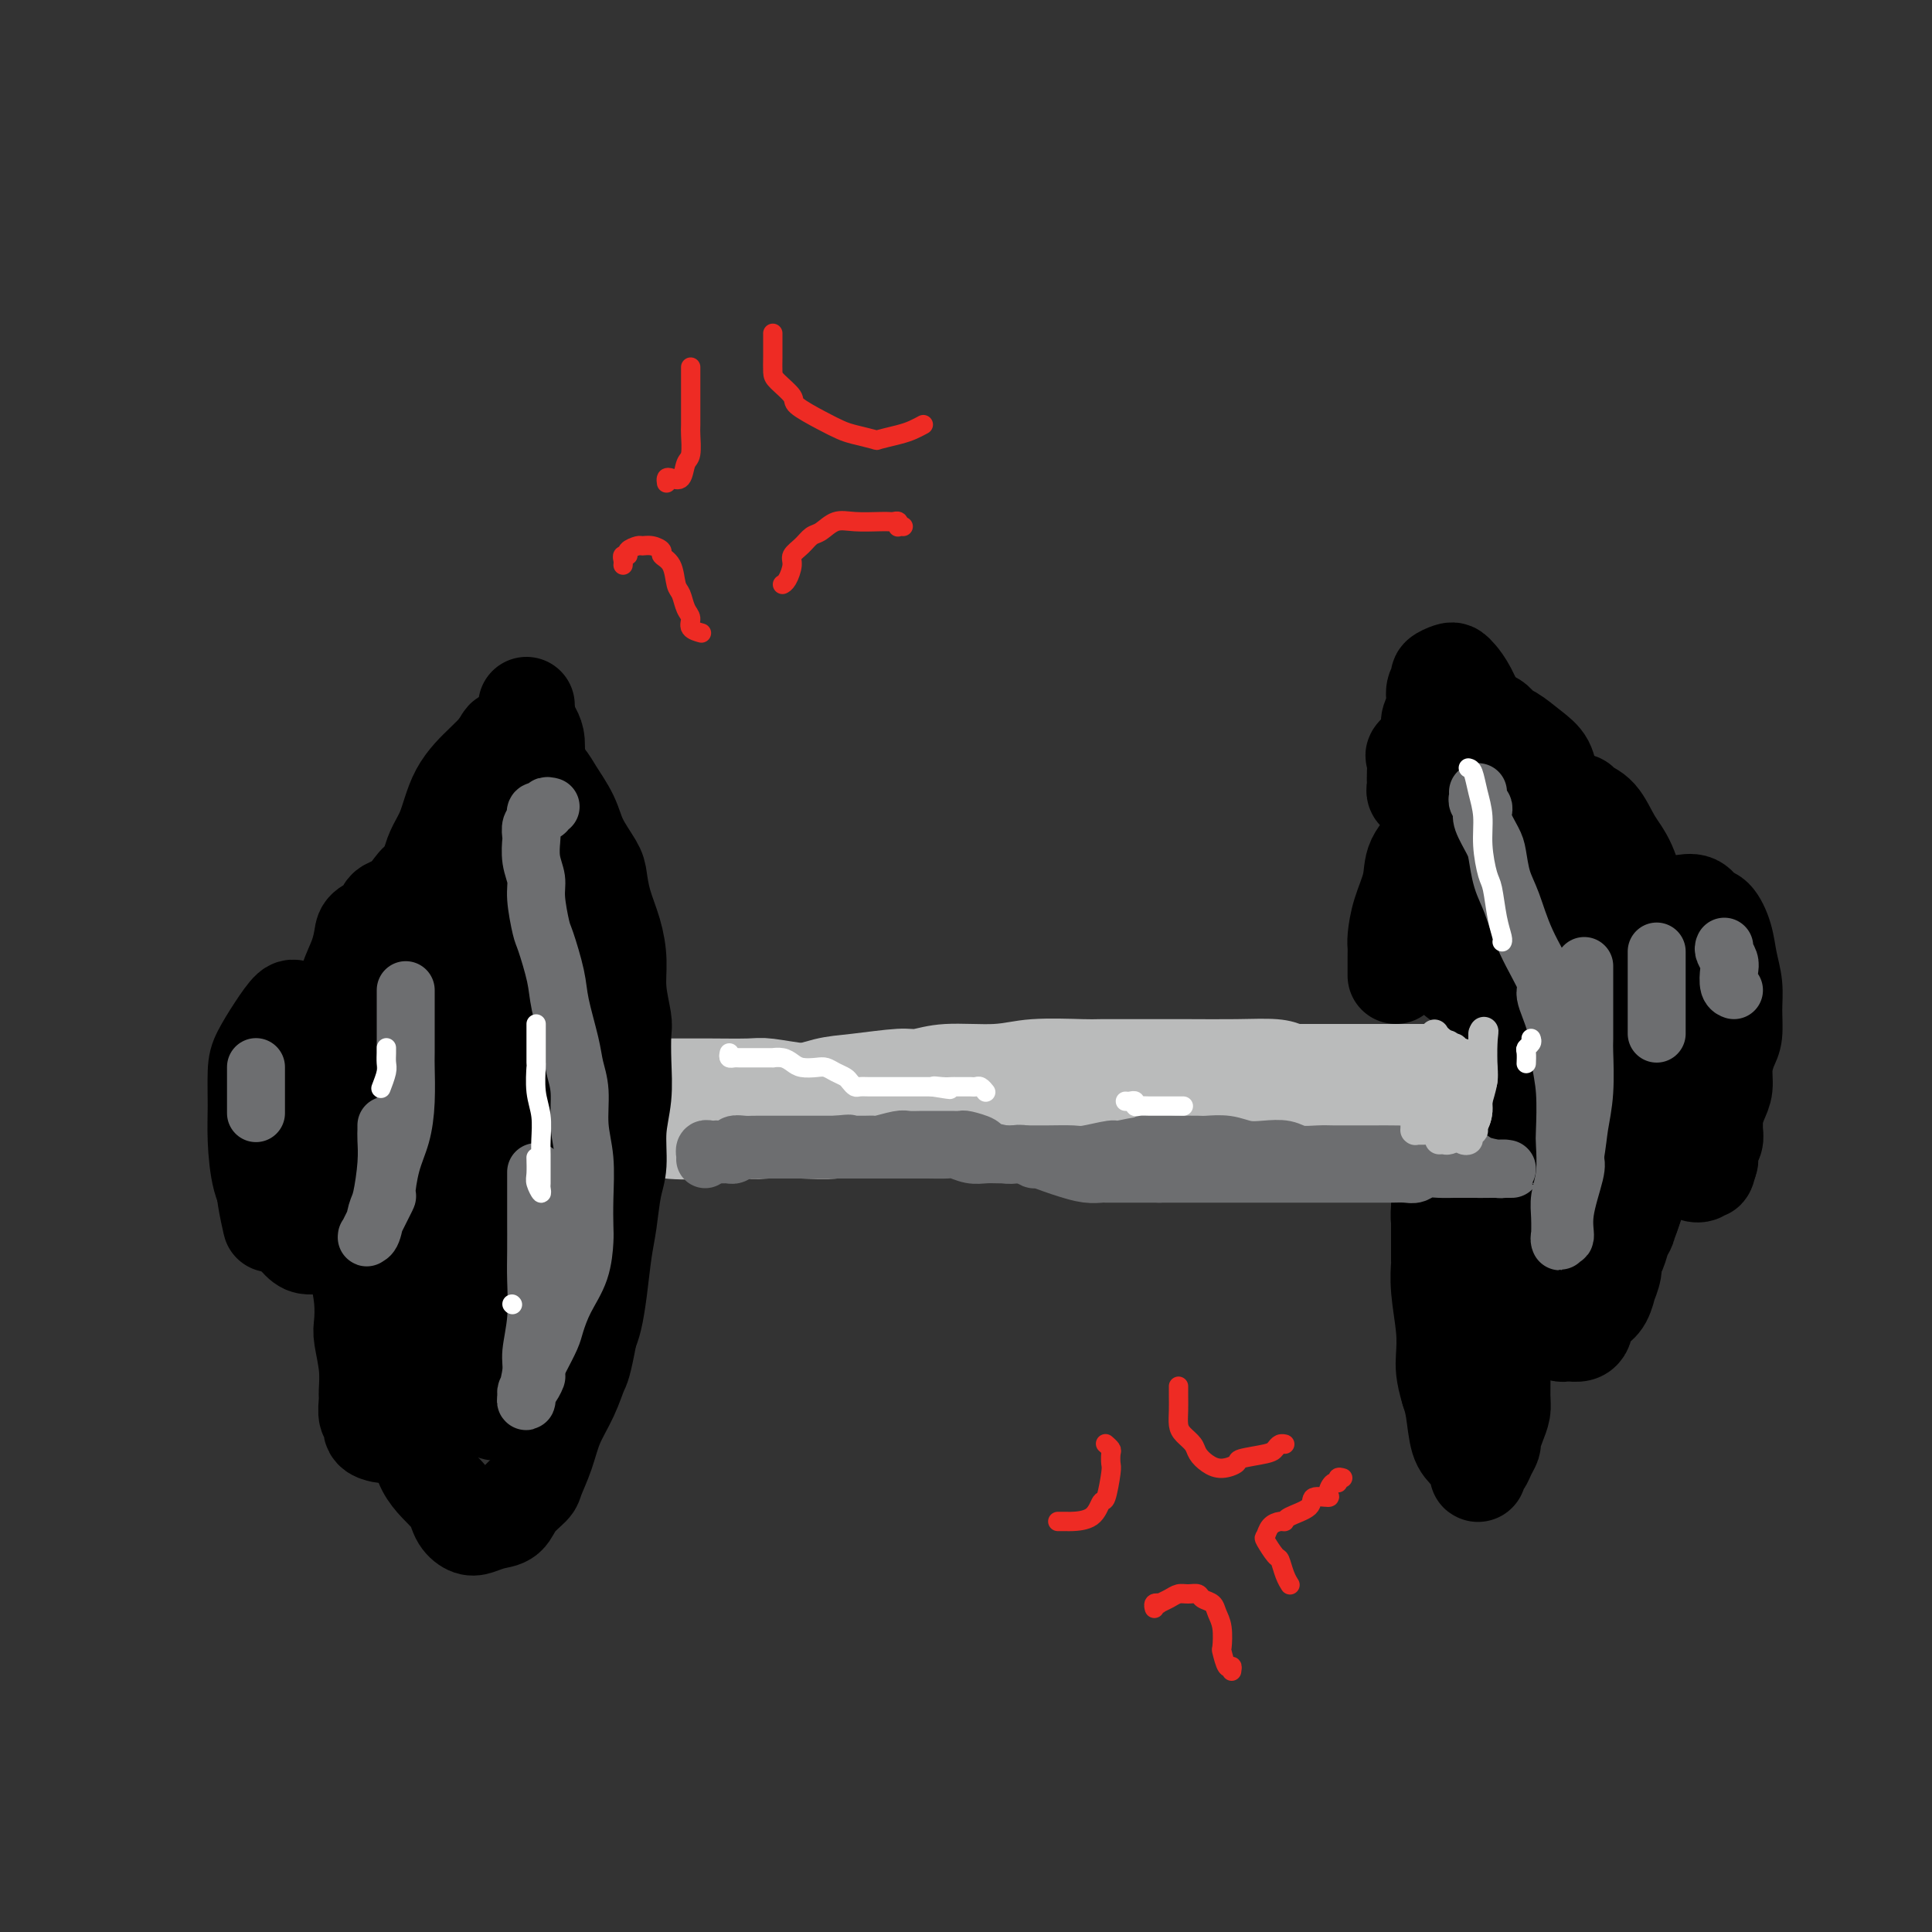 <svg viewBox='0 0 400 400' version='1.1' xmlns='http://www.w3.org/2000/svg' xmlns:xlink='http://www.w3.org/1999/xlink'><rect x="0" y="0" width="400" height="400" fill="#333333" stroke="none"/><g fill='none' stroke='#BABBBB' stroke-width='12' stroke-linecap='round' stroke-linejoin='round'><path d='M93,223c0.351,0.024 0.702,0.049 1,0c0.298,-0.049 0.543,-0.171 1,0c0.457,0.171 1.127,0.634 2,1c0.873,0.366 1.949,0.634 3,1c1.051,0.366 2.076,0.830 3,1c0.924,0.170 1.748,0.045 3,0c1.252,-0.045 2.933,-0.011 5,0c2.067,0.011 4.522,0.000 6,0c1.478,-0.000 1.980,0.011 3,0c1.020,-0.011 2.558,-0.045 5,0c2.442,0.045 5.787,0.169 8,0c2.213,-0.169 3.292,-0.632 5,-1c1.708,-0.368 4.045,-0.641 7,-1c2.955,-0.359 6.529,-0.803 8,-1c1.471,-0.197 0.838,-0.148 2,0c1.162,0.148 4.119,0.395 7,0c2.881,-0.395 5.686,-1.430 8,-2c2.314,-0.570 4.137,-0.673 7,-1c2.863,-0.327 6.766,-0.876 9,-1c2.234,-0.124 2.798,0.177 4,0c1.202,-0.177 3.040,-0.832 6,-1c2.960,-0.168 7.041,0.151 10,0c2.959,-0.151 4.797,-0.773 8,-1c3.203,-0.227 7.771,-0.061 10,0c2.229,0.061 2.119,0.016 4,0c1.881,-0.016 5.753,-0.001 9,0c3.247,0.001 5.870,-0.010 9,0c3.130,0.010 6.766,0.041 10,0c3.234,-0.041 6.067,-0.155 8,0c1.933,0.155 2.967,0.577 4,1'/><path d='M268,218c13.096,0.000 9.834,0.000 10,0c0.166,-0.000 3.758,-0.000 7,0c3.242,0.000 6.134,0.000 9,0c2.866,-0.000 5.704,-0.000 7,0c1.296,0.000 1.048,0.000 2,0c0.952,-0.000 3.105,-0.000 5,0c1.895,0.000 3.532,0.000 5,0c1.468,-0.000 2.768,-0.001 4,0c1.232,0.001 2.398,0.004 3,0c0.602,-0.004 0.641,-0.016 1,0c0.359,0.016 1.038,0.061 1,0c-0.038,-0.061 -0.793,-0.227 -2,0c-1.207,0.227 -2.866,0.847 -4,1c-1.134,0.153 -1.743,-0.163 -3,0c-1.257,0.163 -3.163,0.803 -6,1c-2.837,0.197 -6.606,-0.050 -8,0c-1.394,0.050 -0.413,0.396 -2,1c-1.587,0.604 -5.743,1.467 -9,2c-3.257,0.533 -5.614,0.735 -8,1c-2.386,0.265 -4.800,0.592 -8,1c-3.200,0.408 -7.186,0.898 -9,1c-1.814,0.102 -1.457,-0.183 -3,0c-1.543,0.183 -4.985,0.833 -8,1c-3.015,0.167 -5.604,-0.149 -8,0c-2.396,0.149 -4.601,0.761 -8,1c-3.399,0.239 -7.992,0.103 -10,0c-2.008,-0.103 -1.431,-0.172 -3,0c-1.569,0.172 -5.285,0.586 -9,1'/><path d='M214,229c-17.632,2.427 -8.711,2.994 -8,3c0.711,0.006 -6.789,-0.548 -11,0c-4.211,0.548 -5.135,2.198 -8,3c-2.865,0.802 -7.672,0.754 -10,1c-2.328,0.246 -2.177,0.785 -4,1c-1.823,0.215 -5.622,0.106 -9,0c-3.378,-0.106 -6.337,-0.210 -9,0c-2.663,0.210 -5.032,0.733 -8,1c-2.968,0.267 -6.535,0.278 -9,0c-2.465,-0.278 -3.827,-0.845 -6,-1c-2.173,-0.155 -5.157,0.102 -7,0c-1.843,-0.102 -2.546,-0.563 -4,-1c-1.454,-0.437 -3.661,-0.848 -5,-1c-1.339,-0.152 -1.811,-0.043 -2,0c-0.189,0.043 -0.094,0.022 0,0'/></g>
<g fill='none' stroke='#BABBBB' stroke-width='20' stroke-linecap='round' stroke-linejoin='round'><path d='M98,228c0.335,-0.007 0.669,-0.013 1,0c0.331,0.013 0.657,0.046 1,0c0.343,-0.046 0.701,-0.171 1,0c0.299,0.171 0.539,0.638 1,1c0.461,0.362 1.144,0.619 2,1c0.856,0.381 1.887,0.887 2,1c0.113,0.113 -0.691,-0.166 0,0c0.691,0.166 2.876,0.777 4,1c1.124,0.223 1.185,0.059 2,0c0.815,-0.059 2.382,-0.012 4,0c1.618,0.012 3.288,-0.011 4,0c0.712,0.011 0.468,0.055 1,0c0.532,-0.055 1.842,-0.211 3,0c1.158,0.211 2.166,0.789 4,1c1.834,0.211 4.495,0.056 6,0c1.505,-0.056 1.855,-0.011 3,0c1.145,0.011 3.084,-0.011 4,0c0.916,0.011 0.810,0.056 2,0c1.190,-0.056 3.675,-0.211 6,0c2.325,0.211 4.490,0.790 6,1c1.510,0.210 2.365,0.053 4,0c1.635,-0.053 4.050,-0.000 5,0c0.950,0.000 0.434,-0.052 2,0c1.566,0.052 5.212,0.207 7,0c1.788,-0.207 1.716,-0.777 3,-1c1.284,-0.223 3.923,-0.098 6,0c2.077,0.098 3.594,0.171 5,0c1.406,-0.171 2.703,-0.585 4,-1'/><path d='M191,232c10.127,-0.155 3.943,-0.044 3,0c-0.943,0.044 3.355,0.021 6,0c2.645,-0.021 3.638,-0.040 5,0c1.362,0.040 3.094,0.140 4,0c0.906,-0.140 0.985,-0.521 2,-1c1.015,-0.479 2.964,-1.056 5,-1c2.036,0.056 4.157,0.746 6,1c1.843,0.254 3.406,0.072 5,0c1.594,-0.072 3.217,-0.033 4,0c0.783,0.033 0.724,0.062 2,0c1.276,-0.062 3.886,-0.214 6,0c2.114,0.214 3.731,0.793 5,1c1.269,0.207 2.191,0.041 4,0c1.809,-0.041 4.506,0.041 6,0c1.494,-0.041 1.787,-0.207 3,0c1.213,0.207 3.348,0.788 5,1c1.652,0.212 2.821,0.057 4,0c1.179,-0.057 2.368,-0.015 4,0c1.632,0.015 3.708,0.004 5,0c1.292,-0.004 1.800,-0.001 3,0c1.200,0.001 3.093,-0.001 4,0c0.907,0.001 0.827,0.004 2,0c1.173,-0.004 3.598,-0.015 5,0c1.402,0.015 1.780,0.056 3,0c1.220,-0.056 3.280,-0.210 5,0c1.720,0.210 3.099,0.785 4,1c0.901,0.215 1.324,0.072 2,0c0.676,-0.072 1.604,-0.071 3,0c1.396,0.071 3.261,0.211 4,0c0.739,-0.211 0.354,-0.775 1,-1c0.646,-0.225 2.323,-0.113 4,0'/><path d='M315,233c19.770,0.155 7.196,0.042 3,0c-4.196,-0.042 -0.015,-0.011 2,0c2.015,0.011 1.864,0.004 2,0c0.136,-0.004 0.558,-0.005 1,0c0.442,0.005 0.902,0.017 1,0c0.098,-0.017 -0.168,-0.061 0,0c0.168,0.061 0.768,0.228 0,0c-0.768,-0.228 -2.903,-0.849 -4,-1c-1.097,-0.151 -1.154,0.170 -2,0c-0.846,-0.170 -2.481,-0.830 -4,-1c-1.519,-0.170 -2.921,0.151 -5,0c-2.079,-0.151 -4.835,-0.772 -7,-1c-2.165,-0.228 -3.740,-0.061 -5,0c-1.260,0.061 -2.205,0.016 -4,0c-1.795,-0.016 -4.441,-0.005 -7,0c-2.559,0.005 -5.032,0.002 -7,0c-1.968,-0.002 -3.431,-0.004 -6,0c-2.569,0.004 -6.242,0.014 -8,0c-1.758,-0.014 -1.600,-0.053 -3,0c-1.400,0.053 -4.357,0.196 -7,0c-2.643,-0.196 -4.971,-0.732 -7,-1c-2.029,-0.268 -3.760,-0.268 -6,0c-2.240,0.268 -4.988,0.803 -7,1c-2.012,0.197 -3.289,0.056 -5,0c-1.711,-0.056 -3.855,-0.028 -6,0'/><path d='M224,230c-16.337,-0.419 -8.178,0.032 -7,0c1.178,-0.032 -4.623,-0.549 -8,-1c-3.377,-0.451 -4.329,-0.838 -5,-1c-0.671,-0.162 -1.062,-0.100 -3,0c-1.938,0.100 -5.424,0.237 -8,0c-2.576,-0.237 -4.244,-0.847 -6,-1c-1.756,-0.153 -3.601,0.151 -6,0c-2.399,-0.151 -5.351,-0.759 -7,-1c-1.649,-0.241 -1.995,-0.117 -3,0c-1.005,0.117 -2.670,0.228 -5,0c-2.330,-0.228 -5.325,-0.793 -7,-1c-1.675,-0.207 -2.029,-0.055 -4,0c-1.971,0.055 -5.558,0.015 -8,0c-2.442,-0.015 -3.740,-0.004 -5,0c-1.260,0.004 -2.481,0.001 -4,0c-1.519,-0.001 -3.336,-0.000 -5,0c-1.664,0.000 -3.175,-0.000 -5,0c-1.825,0.000 -3.965,0.001 -6,0c-2.035,-0.001 -3.964,-0.004 -5,0c-1.036,0.004 -1.178,0.015 -2,0c-0.822,-0.015 -2.323,-0.057 -4,0c-1.677,0.057 -3.531,0.211 -5,0c-1.469,-0.211 -2.552,-0.789 -4,-1c-1.448,-0.211 -3.260,-0.057 -4,0c-0.740,0.057 -0.409,0.015 -1,0c-0.591,-0.015 -2.105,-0.004 -3,0c-0.895,0.004 -1.171,0.001 -2,0c-0.829,-0.001 -2.212,-0.000 -3,0c-0.788,0.000 -0.981,0.000 -1,0c-0.019,-0.000 0.138,-0.000 0,0c-0.138,0.000 -0.569,0.000 -1,0'/><path d='M87,224c-21.018,-0.936 -5.062,-0.276 1,0c6.062,0.276 2.229,0.169 1,0c-1.229,-0.169 0.145,-0.399 2,0c1.855,0.399 4.190,1.427 6,2c1.810,0.573 3.096,0.689 5,1c1.904,0.311 4.428,0.815 6,1c1.572,0.185 2.194,0.049 4,0c1.806,-0.049 4.795,-0.013 7,0c2.205,0.013 3.625,0.003 6,0c2.375,-0.003 5.706,0.002 8,0c2.294,-0.002 3.550,-0.011 5,0c1.450,0.011 3.093,0.042 4,0c0.907,-0.042 1.078,-0.155 2,0c0.922,0.155 2.594,0.580 4,1c1.406,0.420 2.544,0.834 3,1c0.456,0.166 0.228,0.083 0,0'/></g>
<g fill='none' stroke='#000000' stroke-width='20' stroke-linecap='round' stroke-linejoin='round'><path d='M109,146c-0.017,0.460 -0.034,0.921 0,1c0.034,0.079 0.121,-0.222 0,0c-0.121,0.222 -0.448,0.967 0,2c0.448,1.033 1.671,2.355 2,4c0.329,1.645 -0.237,3.614 0,5c0.237,1.386 1.275,2.188 2,3c0.725,0.812 1.136,1.633 2,3c0.864,1.367 2.181,3.280 3,5c0.819,1.720 1.140,3.245 2,5c0.860,1.755 2.259,3.738 3,5c0.741,1.262 0.825,1.801 1,3c0.175,1.199 0.443,3.056 1,5c0.557,1.944 1.403,3.974 2,6c0.597,2.026 0.944,4.048 1,6c0.056,1.952 -0.180,3.832 0,6c0.180,2.168 0.776,4.622 1,6c0.224,1.378 0.075,1.681 0,3c-0.075,1.319 -0.076,3.655 0,6c0.076,2.345 0.228,4.699 0,7c-0.228,2.301 -0.834,4.548 -1,7c-0.166,2.452 0.110,5.109 0,7c-0.110,1.891 -0.607,3.017 -1,5c-0.393,1.983 -0.683,4.824 -1,7c-0.317,2.176 -0.662,3.686 -1,6c-0.338,2.314 -0.668,5.431 -1,8c-0.332,2.569 -0.666,4.591 -1,6c-0.334,1.409 -0.667,2.204 -1,3'/><path d='M122,276c-1.302,7.000 -1.557,7.000 -2,8c-0.443,1.000 -1.072,3.002 -2,5c-0.928,1.998 -2.153,3.994 -3,6c-0.847,2.006 -1.314,4.022 -2,6c-0.686,1.978 -1.590,3.916 -2,5c-0.410,1.084 -0.326,1.313 -1,2c-0.674,0.687 -2.106,1.831 -3,3c-0.894,1.169 -1.252,2.361 -2,3c-0.748,0.639 -1.888,0.724 -3,1c-1.112,0.276 -2.196,0.742 -3,1c-0.804,0.258 -1.328,0.310 -2,0c-0.672,-0.310 -1.493,-0.980 -2,-2c-0.507,-1.020 -0.702,-2.390 -2,-4c-1.298,-1.610 -3.700,-3.462 -5,-6c-1.300,-2.538 -1.497,-5.763 -2,-8c-0.503,-2.237 -1.312,-3.485 -2,-6c-0.688,-2.515 -1.256,-6.298 -2,-10c-0.744,-3.702 -1.664,-7.324 -2,-11c-0.336,-3.676 -0.089,-7.408 0,-12c0.089,-4.592 0.020,-10.046 0,-13c-0.020,-2.954 0.011,-3.408 0,-6c-0.011,-2.592 -0.062,-7.320 0,-12c0.062,-4.680 0.238,-9.311 1,-13c0.762,-3.689 2.108,-6.437 3,-10c0.892,-3.563 1.328,-7.942 2,-10c0.672,-2.058 1.580,-1.793 2,-4c0.420,-2.207 0.353,-6.884 1,-10c0.647,-3.116 2.008,-4.670 3,-7c0.992,-2.330 1.613,-5.435 3,-8c1.387,-2.565 3.539,-4.590 5,-6c1.461,-1.410 2.230,-2.205 3,-3'/><path d='M103,155c2.266,-3.820 0.930,-1.369 1,-1c0.070,0.369 1.547,-1.345 2,-2c0.453,-0.655 -0.117,-0.252 0,0c0.117,0.252 0.920,0.352 2,1c1.080,0.648 2.436,1.843 3,3c0.564,1.157 0.337,2.277 1,4c0.663,1.723 2.217,4.051 3,7c0.783,2.949 0.797,6.519 1,10c0.203,3.481 0.597,6.874 1,10c0.403,3.126 0.815,5.987 1,10c0.185,4.013 0.143,9.179 0,12c-0.143,2.821 -0.388,3.295 -1,6c-0.612,2.705 -1.592,7.639 -2,12c-0.408,4.361 -0.245,8.150 -1,12c-0.755,3.850 -2.429,7.761 -3,10c-0.571,2.239 -0.039,2.807 0,5c0.039,2.193 -0.414,6.011 -1,9c-0.586,2.989 -1.304,5.150 -2,7c-0.696,1.850 -1.370,3.389 -2,5c-0.630,1.611 -1.214,3.294 -2,5c-0.786,1.706 -1.772,3.436 -2,4c-0.228,0.564 0.303,-0.038 0,0c-0.303,0.038 -1.439,0.715 -2,1c-0.561,0.285 -0.548,0.177 -1,0c-0.452,-0.177 -1.369,-0.423 -2,-3c-0.631,-2.577 -0.976,-7.486 -1,-10c-0.024,-2.514 0.273,-2.632 0,-6c-0.273,-3.368 -1.114,-9.985 -1,-16c0.114,-6.015 1.185,-11.427 2,-18c0.815,-6.573 1.376,-14.307 2,-19c0.624,-4.693 1.312,-6.347 2,-8'/><path d='M101,205c1.208,-9.880 1.226,-12.081 2,-16c0.774,-3.919 2.302,-9.557 3,-14c0.698,-4.443 0.564,-7.691 1,-10c0.436,-2.309 1.440,-3.678 2,-5c0.560,-1.322 0.675,-2.596 1,-3c0.325,-0.404 0.858,0.063 1,1c0.142,0.937 -0.108,2.345 0,3c0.108,0.655 0.576,0.557 1,4c0.424,3.443 0.806,10.428 1,16c0.194,5.572 0.200,9.732 0,15c-0.200,5.268 -0.608,11.643 -1,15c-0.392,3.357 -0.770,3.695 -1,7c-0.230,3.305 -0.312,9.578 -1,15c-0.688,5.422 -1.984,9.994 -3,14c-1.016,4.006 -1.754,7.444 -3,11c-1.246,3.556 -2.999,7.228 -4,9c-1.001,1.772 -1.249,1.643 -2,3c-0.751,1.357 -2.004,4.198 -3,6c-0.996,1.802 -1.734,2.563 -2,3c-0.266,0.437 -0.060,0.549 0,1c0.060,0.451 -0.025,1.240 0,1c0.025,-0.240 0.159,-1.511 0,-2c-0.159,-0.489 -0.612,-0.197 0,-2c0.612,-1.803 2.287,-5.702 4,-10c1.713,-4.298 3.464,-8.995 5,-13c1.536,-4.005 2.859,-7.319 4,-12c1.141,-4.681 2.101,-10.729 3,-14c0.899,-3.271 1.736,-3.763 2,-7c0.264,-3.237 -0.044,-9.218 0,-14c0.044,-4.782 0.441,-8.366 0,-12c-0.441,-3.634 -1.721,-7.317 -3,-11'/><path d='M108,184c-0.895,-7.448 -1.631,-7.568 -2,-8c-0.369,-0.432 -0.369,-1.177 -1,-2c-0.631,-0.823 -1.892,-1.724 -3,-2c-1.108,-0.276 -2.062,0.072 -3,1c-0.938,0.928 -1.859,2.437 -3,6c-1.141,3.563 -2.502,9.182 -3,12c-0.498,2.818 -0.134,2.836 0,6c0.134,3.164 0.038,9.476 0,12c-0.038,2.524 -0.019,1.262 0,0'/><path d='M309,166c-0.340,-0.000 -0.681,-0.001 -1,0c-0.319,0.001 -0.617,0.003 -1,0c-0.383,-0.003 -0.849,-0.010 -1,0c-0.151,0.010 0.015,0.037 0,0c-0.015,-0.037 -0.211,-0.139 -1,0c-0.789,0.139 -2.170,0.518 -3,1c-0.830,0.482 -1.111,1.068 -2,2c-0.889,0.932 -2.388,2.211 -3,3c-0.612,0.789 -0.336,1.086 -1,2c-0.664,0.914 -2.269,2.443 -3,4c-0.731,1.557 -0.588,3.141 -1,5c-0.412,1.859 -1.378,3.993 -2,6c-0.622,2.007 -0.899,3.885 -1,5c-0.101,1.115 -0.027,1.465 0,2c0.027,0.535 0.007,1.254 0,2c-0.007,0.746 -0.002,1.520 0,2c0.002,0.480 0.001,0.668 0,1c-0.001,0.332 -0.000,0.809 0,1c0.000,0.191 0.000,0.095 0,0'/><path d='M300,164c0.022,-0.331 0.045,-0.662 0,-1c-0.045,-0.338 -0.156,-0.683 0,-1c0.156,-0.317 0.581,-0.607 1,-1c0.419,-0.393 0.833,-0.890 1,-1c0.167,-0.110 0.086,0.167 0,0c-0.086,-0.167 -0.178,-0.779 0,-1c0.178,-0.221 0.626,-0.051 1,0c0.374,0.051 0.673,-0.016 1,0c0.327,0.016 0.683,0.117 1,0c0.317,-0.117 0.595,-0.450 1,0c0.405,0.450 0.935,1.683 1,2c0.065,0.317 -0.337,-0.281 0,0c0.337,0.281 1.414,1.441 2,3c0.586,1.559 0.682,3.518 1,5c0.318,1.482 0.859,2.488 1,4c0.141,1.512 -0.116,3.529 0,5c0.116,1.471 0.606,2.394 1,4c0.394,1.606 0.693,3.894 1,6c0.307,2.106 0.621,4.028 1,6c0.379,1.972 0.823,3.992 1,5c0.177,1.008 0.089,1.004 0,1'/><path d='M315,200c0.928,6.695 0.248,5.433 0,6c-0.248,0.567 -0.066,2.964 0,5c0.066,2.036 0.014,3.712 0,5c-0.014,1.288 0.010,2.188 0,4c-0.010,1.812 -0.055,4.538 0,6c0.055,1.462 0.208,1.662 0,3c-0.208,1.338 -0.777,3.816 -1,6c-0.223,2.184 -0.098,4.076 0,6c0.098,1.924 0.170,3.879 0,6c-0.170,2.121 -0.580,4.406 -1,6c-0.420,1.594 -0.848,2.497 -1,4c-0.152,1.503 -0.027,3.607 0,6c0.027,2.393 -0.046,5.074 0,7c0.046,1.926 0.209,3.096 0,5c-0.209,1.904 -0.791,4.543 -1,6c-0.209,1.457 -0.046,1.732 0,3c0.046,1.268 -0.025,3.529 0,5c0.025,1.471 0.147,2.151 0,3c-0.147,0.849 -0.564,1.866 -1,3c-0.436,1.134 -0.891,2.383 -1,3c-0.109,0.617 0.129,0.600 0,1c-0.129,0.400 -0.623,1.218 -1,2c-0.377,0.782 -0.635,1.529 -1,2c-0.365,0.471 -0.836,0.667 -1,1c-0.164,0.333 -0.023,0.805 0,1c0.023,0.195 -0.074,0.114 0,0c0.074,-0.114 0.318,-0.260 0,-1c-0.318,-0.740 -1.199,-2.075 -2,-3c-0.801,-0.925 -1.523,-1.441 -2,-3c-0.477,-1.559 -0.708,-4.160 -1,-6c-0.292,-1.840 -0.646,-2.920 -1,-4'/><path d='M300,288c-1.171,-3.805 -1.098,-5.316 -1,-7c0.098,-1.684 0.223,-3.539 0,-6c-0.223,-2.461 -0.792,-5.526 -1,-8c-0.208,-2.474 -0.056,-4.357 0,-5c0.056,-0.643 0.015,-0.048 0,-1c-0.015,-0.952 -0.004,-3.453 0,-5c0.004,-1.547 0.001,-2.140 0,-3c-0.001,-0.860 -0.001,-1.988 0,-3c0.001,-1.012 0.003,-1.909 0,-2c-0.003,-0.091 -0.012,0.624 0,1c0.012,0.376 0.044,0.413 0,1c-0.044,0.587 -0.166,1.724 0,3c0.166,1.276 0.618,2.692 1,5c0.382,2.308 0.694,5.507 1,7c0.306,1.493 0.607,1.281 1,2c0.393,0.719 0.880,2.371 1,4c0.120,1.629 -0.127,3.235 0,5c0.127,1.765 0.626,3.687 1,5c0.374,1.313 0.622,2.015 1,3c0.378,0.985 0.886,2.251 1,3c0.114,0.749 -0.166,0.981 0,1c0.166,0.019 0.779,-0.175 1,0c0.221,0.175 0.051,0.718 0,1c-0.051,0.282 0.017,0.302 0,0c-0.017,-0.302 -0.120,-0.928 0,-1c0.120,-0.072 0.463,0.408 1,0c0.537,-0.408 1.269,-1.704 2,-3'/><path d='M309,285c0.786,-0.929 0.750,-2.250 1,-3c0.250,-0.750 0.786,-0.929 1,-1c0.214,-0.071 0.107,-0.036 0,0'/><path d='M305,177c-0.030,0.339 -0.061,0.679 0,1c0.061,0.321 0.212,0.625 0,2c-0.212,1.375 -0.789,3.821 -1,5c-0.211,1.179 -0.057,1.091 0,2c0.057,0.909 0.015,2.815 0,4c-0.015,1.185 -0.005,1.650 0,2c0.005,0.350 0.005,0.584 0,1c-0.005,0.416 -0.015,1.015 0,1c0.015,-0.015 0.056,-0.643 0,-1c-0.056,-0.357 -0.207,-0.444 0,-1c0.207,-0.556 0.774,-1.581 1,-2c0.226,-0.419 0.113,-0.231 0,-1c-0.113,-0.769 -0.226,-2.496 0,-4c0.226,-1.504 0.793,-2.784 1,-4c0.207,-1.216 0.056,-2.367 0,-3c-0.056,-0.633 -0.015,-0.748 0,-1c0.015,-0.252 0.004,-0.641 0,-1c-0.004,-0.359 -0.000,-0.689 0,-1c0.000,-0.311 -0.003,-0.604 0,-1c0.003,-0.396 0.011,-0.894 0,-1c-0.011,-0.106 -0.041,0.179 0,0c0.041,-0.179 0.152,-0.821 0,-1c-0.152,-0.179 -0.566,0.107 -1,0c-0.434,-0.107 -0.886,-0.606 -1,-1c-0.114,-0.394 0.110,-0.684 0,-1c-0.110,-0.316 -0.555,-0.658 -1,-1'/><path d='M303,170c-0.688,-0.684 -0.909,-0.895 -1,-1c-0.091,-0.105 -0.053,-0.105 0,0c0.053,0.105 0.120,0.315 0,0c-0.120,-0.315 -0.427,-1.154 -1,-2c-0.573,-0.846 -1.411,-1.697 -2,-2c-0.589,-0.303 -0.928,-0.056 -1,0c-0.072,0.056 0.123,-0.077 0,-1c-0.123,-0.923 -0.565,-2.634 -1,-4c-0.435,-1.366 -0.864,-2.386 -1,-4c-0.136,-1.614 0.020,-3.823 0,-5c-0.020,-1.177 -0.217,-1.323 0,-2c0.217,-0.677 0.850,-1.884 1,-3c0.150,-1.116 -0.181,-2.142 0,-3c0.181,-0.858 0.874,-1.548 1,-2c0.126,-0.452 -0.315,-0.664 0,-1c0.315,-0.336 1.384,-0.795 2,-1c0.616,-0.205 0.777,-0.157 1,0c0.223,0.157 0.508,0.421 1,1c0.492,0.579 1.193,1.473 2,3c0.807,1.527 1.722,3.687 2,5c0.278,1.313 -0.079,1.777 0,3c0.079,1.223 0.596,3.203 1,5c0.404,1.797 0.697,3.409 1,5c0.303,1.591 0.617,3.161 1,5c0.383,1.839 0.835,3.948 1,5c0.165,1.052 0.044,1.046 0,2c-0.044,0.954 -0.012,2.869 0,4c0.012,1.131 0.003,1.478 0,2c-0.003,0.522 -0.001,1.217 0,2c0.001,0.783 0.000,1.652 0,2c-0.000,0.348 -0.000,0.174 0,0'/><path d='M310,183c0.667,5.833 0.333,2.917 0,0'/><path d='M297,160c0.092,0.342 0.183,0.684 0,1c-0.183,0.316 -0.641,0.608 -1,1c-0.359,0.392 -0.618,0.886 -1,1c-0.382,0.114 -0.887,-0.151 -1,0c-0.113,0.151 0.166,0.717 0,1c-0.166,0.283 -0.777,0.281 -1,0c-0.223,-0.281 -0.059,-0.843 0,-1c0.059,-0.157 0.013,0.090 0,0c-0.013,-0.090 0.007,-0.518 0,-1c-0.007,-0.482 -0.042,-1.018 0,-2c0.042,-0.982 0.159,-2.410 0,-3c-0.159,-0.590 -0.595,-0.343 0,-1c0.595,-0.657 2.222,-2.218 3,-3c0.778,-0.782 0.708,-0.784 1,-1c0.292,-0.216 0.947,-0.647 2,-1c1.053,-0.353 2.504,-0.630 3,-1c0.496,-0.370 0.037,-0.833 0,-1c-0.037,-0.167 0.346,-0.038 1,0c0.654,0.038 1.577,-0.017 2,0c0.423,0.017 0.346,0.105 1,0c0.654,-0.105 2.038,-0.402 3,0c0.962,0.402 1.501,1.503 2,2c0.499,0.497 0.960,0.390 2,1c1.040,0.610 2.661,1.938 4,3c1.339,1.062 2.397,1.857 3,3c0.603,1.143 0.753,2.632 1,4c0.247,1.368 0.592,2.614 1,4c0.408,1.386 0.879,2.912 1,4c0.121,1.088 -0.108,1.740 0,3c0.108,1.260 0.554,3.130 1,5'/><path d='M324,178c0.684,4.049 0.393,4.172 0,5c-0.393,0.828 -0.890,2.360 -1,4c-0.110,1.640 0.167,3.389 0,5c-0.167,1.611 -0.777,3.084 -1,4c-0.223,0.916 -0.060,1.277 0,2c0.060,0.723 0.016,1.810 0,3c-0.016,1.190 -0.005,2.483 0,3c0.005,0.517 0.002,0.259 0,0'/><path d='M318,183c-0.006,0.348 -0.012,0.695 0,1c0.012,0.305 0.041,0.567 0,1c-0.041,0.433 -0.151,1.037 0,2c0.151,0.963 0.565,2.287 1,4c0.435,1.713 0.891,3.817 1,6c0.109,2.183 -0.128,4.445 0,6c0.128,1.555 0.623,2.403 1,4c0.377,1.597 0.637,3.944 1,6c0.363,2.056 0.829,3.821 1,6c0.171,2.179 0.047,4.770 0,7c-0.047,2.230 -0.016,4.097 0,6c0.016,1.903 0.016,3.841 0,5c-0.016,1.159 -0.047,1.540 0,3c0.047,1.460 0.172,3.999 0,6c-0.172,2.001 -0.640,3.463 -1,5c-0.360,1.537 -0.611,3.149 -1,5c-0.389,1.851 -0.915,3.941 -1,5c-0.085,1.059 0.271,1.086 0,2c-0.271,0.914 -1.168,2.713 -2,4c-0.832,1.287 -1.600,2.061 -2,3c-0.400,0.939 -0.433,2.042 -1,3c-0.567,0.958 -1.667,1.772 -2,2c-0.333,0.228 0.103,-0.131 0,0c-0.103,0.131 -0.744,0.752 -1,1c-0.256,0.248 -0.128,0.124 0,0'/><path d='M321,169c0.446,0.091 0.892,0.182 1,0c0.108,-0.182 -0.122,-0.638 0,-1c0.122,-0.362 0.594,-0.630 1,-1c0.406,-0.370 0.745,-0.842 1,-1c0.255,-0.158 0.427,-0.002 1,0c0.573,0.002 1.546,-0.148 2,0c0.454,0.148 0.388,0.596 1,1c0.612,0.404 1.900,0.766 3,2c1.100,1.234 2.011,3.340 3,5c0.989,1.660 2.058,2.874 3,5c0.942,2.126 1.759,5.163 2,7c0.241,1.837 -0.093,2.474 0,4c0.093,1.526 0.613,3.942 1,6c0.387,2.058 0.639,3.758 1,6c0.361,2.242 0.829,5.025 1,7c0.171,1.975 0.046,3.143 0,4c-0.046,0.857 -0.013,1.403 0,3c0.013,1.597 0.004,4.246 0,6c-0.004,1.754 -0.004,2.612 0,4c0.004,1.388 0.012,3.304 0,5c-0.012,1.696 -0.045,3.171 0,4c0.045,0.829 0.167,1.012 0,2c-0.167,0.988 -0.622,2.780 -1,4c-0.378,1.220 -0.679,1.867 -1,3c-0.321,1.133 -0.663,2.752 -1,4c-0.337,1.248 -0.668,2.124 -1,3'/><path d='M338,251c-0.858,2.889 -1.005,2.111 -1,2c0.005,-0.111 0.160,0.444 0,1c-0.160,0.556 -0.635,1.114 -1,2c-0.365,0.886 -0.619,2.102 -1,3c-0.381,0.898 -0.889,1.480 -1,2c-0.111,0.520 0.175,0.978 0,2c-0.175,1.022 -0.811,2.606 -1,3c-0.189,0.394 0.068,-0.403 0,0c-0.068,0.403 -0.463,2.006 -1,3c-0.537,0.994 -1.218,1.380 -2,2c-0.782,0.620 -1.666,1.472 -2,2c-0.334,0.528 -0.117,0.730 0,1c0.117,0.270 0.135,0.609 0,1c-0.135,0.391 -0.421,0.833 -1,1c-0.579,0.167 -1.449,0.057 -2,0c-0.551,-0.057 -0.781,-0.062 -1,0c-0.219,0.062 -0.427,0.192 -1,0c-0.573,-0.192 -1.512,-0.705 -2,-1c-0.488,-0.295 -0.524,-0.372 -1,-1c-0.476,-0.628 -1.392,-1.808 -2,-3c-0.608,-1.192 -0.909,-2.397 -1,-3c-0.091,-0.603 0.027,-0.605 0,-1c-0.027,-0.395 -0.200,-1.183 0,-2c0.200,-0.817 0.771,-1.662 1,-2c0.229,-0.338 0.114,-0.169 0,0'/><path d='M341,190c-0.120,-0.445 -0.240,-0.890 0,-1c0.240,-0.110 0.841,0.114 1,0c0.159,-0.114 -0.124,-0.566 0,-1c0.124,-0.434 0.656,-0.850 1,-1c0.344,-0.150 0.501,-0.033 1,0c0.499,0.033 1.341,-0.019 2,0c0.659,0.019 1.136,0.107 2,0c0.864,-0.107 2.115,-0.410 3,0c0.885,0.410 1.404,1.533 2,2c0.596,0.467 1.270,0.279 2,1c0.730,0.721 1.517,2.350 2,4c0.483,1.650 0.663,3.322 1,5c0.337,1.678 0.833,3.361 1,5c0.167,1.639 0.007,3.233 0,5c-0.007,1.767 0.139,3.708 0,5c-0.139,1.292 -0.563,1.937 -1,3c-0.437,1.063 -0.888,2.546 -1,4c-0.112,1.454 0.113,2.879 0,4c-0.113,1.121 -0.565,1.939 -1,3c-0.435,1.061 -0.852,2.367 -1,3c-0.148,0.633 -0.026,0.594 0,1c0.026,0.406 -0.046,1.258 0,2c0.046,0.742 0.208,1.374 0,2c-0.208,0.626 -0.787,1.245 -1,2c-0.213,0.755 -0.061,1.644 0,2c0.061,0.356 0.030,0.178 0,0'/><path d='M354,240c-0.934,4.204 -0.770,1.713 -1,1c-0.230,-0.713 -0.853,0.353 -1,1c-0.147,0.647 0.183,0.877 0,1c-0.183,0.123 -0.880,0.140 -1,0c-0.120,-0.140 0.337,-0.437 0,-1c-0.337,-0.563 -1.467,-1.391 -2,-2c-0.533,-0.609 -0.469,-0.997 -1,-2c-0.531,-1.003 -1.658,-2.619 -2,-4c-0.342,-1.381 0.100,-2.526 0,-4c-0.100,-1.474 -0.743,-3.278 -1,-4c-0.257,-0.722 -0.129,-0.361 0,0'/><path d='M97,186c-0.342,-0.008 -0.684,-0.016 -1,0c-0.316,0.016 -0.606,0.057 -1,0c-0.394,-0.057 -0.893,-0.211 -1,0c-0.107,0.211 0.179,0.789 0,1c-0.179,0.211 -0.821,0.057 -1,0c-0.179,-0.057 0.107,-0.015 0,0c-0.107,0.015 -0.607,0.004 -1,0c-0.393,-0.004 -0.678,-0.001 -1,0c-0.322,0.001 -0.680,0.000 -1,0c-0.320,-0.000 -0.601,0.000 -1,0c-0.399,-0.000 -0.917,-0.001 -1,0c-0.083,0.001 0.268,0.002 0,0c-0.268,-0.002 -1.155,-0.009 -2,0c-0.845,0.009 -1.648,0.033 -2,0c-0.352,-0.033 -0.251,-0.124 -1,0c-0.749,0.124 -2.346,0.461 -3,1c-0.654,0.539 -0.364,1.279 -1,2c-0.636,0.721 -2.199,1.422 -3,2c-0.801,0.578 -0.842,1.034 -1,2c-0.158,0.966 -0.435,2.444 -1,4c-0.565,1.556 -1.419,3.191 -2,5c-0.581,1.809 -0.888,3.792 -1,6c-0.112,2.208 -0.030,4.640 0,6c0.030,1.360 0.007,1.649 0,3c-0.007,1.351 0.001,3.765 0,6c-0.001,2.235 -0.011,4.290 0,6c0.011,1.710 0.041,3.076 0,5c-0.041,1.924 -0.155,4.407 0,6c0.155,1.593 0.577,2.297 1,3'/><path d='M72,244c0.106,6.713 -0.129,5.994 0,7c0.129,1.006 0.622,3.736 1,6c0.378,2.264 0.641,4.060 1,6c0.359,1.940 0.814,4.022 1,6c0.186,1.978 0.103,3.851 0,5c-0.103,1.149 -0.225,1.572 0,3c0.225,1.428 0.797,3.859 1,6c0.203,2.141 0.039,3.992 0,5c-0.039,1.008 0.049,1.174 0,2c-0.049,0.826 -0.235,2.312 0,3c0.235,0.688 0.892,0.576 1,1c0.108,0.424 -0.333,1.383 0,2c0.333,0.617 1.441,0.892 2,1c0.559,0.108 0.570,0.048 1,0c0.430,-0.048 1.281,-0.083 2,0c0.719,0.083 1.307,0.285 2,0c0.693,-0.285 1.492,-1.057 2,-2c0.508,-0.943 0.727,-2.058 2,-4c1.273,-1.942 3.600,-4.712 5,-7c1.400,-2.288 1.871,-4.093 3,-7c1.129,-2.907 2.915,-6.916 4,-9c1.085,-2.084 1.468,-2.245 2,-4c0.532,-1.755 1.215,-5.105 2,-8c0.785,-2.895 1.674,-5.333 2,-9c0.326,-3.667 0.088,-8.561 0,-11c-0.088,-2.439 -0.027,-2.424 0,-3c0.027,-0.576 0.018,-1.743 0,-3c-0.018,-1.257 -0.046,-2.605 0,-4c0.046,-1.395 0.166,-2.837 0,-4c-0.166,-1.163 -0.619,-2.047 -1,-3c-0.381,-0.953 -0.691,-1.977 -1,-3'/><path d='M104,216c-0.191,-6.499 -0.667,-2.746 -1,-2c-0.333,0.746 -0.522,-1.516 -1,-3c-0.478,-1.484 -1.245,-2.192 -2,-3c-0.755,-0.808 -1.499,-1.717 -2,-3c-0.501,-1.283 -0.760,-2.939 -1,-4c-0.240,-1.061 -0.460,-1.527 -1,-3c-0.540,-1.473 -1.400,-3.954 -2,-6c-0.600,-2.046 -0.941,-3.659 -1,-5c-0.059,-1.341 0.165,-2.411 0,-3c-0.165,-0.589 -0.718,-0.696 -1,-1c-0.282,-0.304 -0.294,-0.803 -1,-1c-0.706,-0.197 -2.108,-0.091 -3,0c-0.892,0.091 -1.275,0.166 -2,1c-0.725,0.834 -1.793,2.425 -3,4c-1.207,1.575 -2.552,3.134 -3,7c-0.448,3.866 0.002,10.041 0,13c-0.002,2.959 -0.458,2.704 0,6c0.458,3.296 1.828,10.143 3,15c1.172,4.857 2.146,7.725 3,11c0.854,3.275 1.590,6.957 3,11c1.410,4.043 3.495,8.448 4,11c0.505,2.552 -0.569,3.251 0,5c0.569,1.749 2.779,4.549 4,8c1.221,3.451 1.451,7.555 2,10c0.549,2.445 1.418,3.232 2,4c0.582,0.768 0.878,1.516 1,2c0.122,0.484 0.068,0.704 0,1c-0.068,0.296 -0.152,0.667 0,1c0.152,0.333 0.541,0.628 1,0c0.459,-0.628 0.988,-2.179 1,-4c0.012,-1.821 -0.494,-3.910 -1,-6'/><path d='M103,282c0.215,-1.890 0.254,-2.114 0,-4c-0.254,-1.886 -0.800,-5.433 -1,-8c-0.200,-2.567 -0.054,-4.153 0,-5c0.054,-0.847 0.015,-0.956 0,-1c-0.015,-0.044 -0.008,-0.022 0,0'/><path d='M88,234c-0.377,-0.505 -0.753,-1.009 -1,-1c-0.247,0.009 -0.363,0.532 -1,0c-0.637,-0.532 -1.794,-2.121 -3,-4c-1.206,-1.879 -2.461,-4.050 -3,-5c-0.539,-0.950 -0.361,-0.679 -1,-2c-0.639,-1.321 -2.094,-4.235 -3,-6c-0.906,-1.765 -1.262,-2.381 -2,-3c-0.738,-0.619 -1.860,-1.240 -3,-2c-1.140,-0.760 -2.300,-1.657 -3,-2c-0.700,-0.343 -0.940,-0.132 -2,0c-1.060,0.132 -2.939,0.185 -4,0c-1.061,-0.185 -1.303,-0.606 -2,0c-0.697,0.606 -1.847,2.241 -3,4c-1.153,1.759 -2.307,3.643 -3,5c-0.693,1.357 -0.925,2.189 -1,4c-0.075,1.811 0.007,4.601 0,7c-0.007,2.399 -0.102,4.405 0,7c0.102,2.595 0.401,5.777 1,8c0.599,2.223 1.497,3.485 2,5c0.503,1.515 0.611,3.281 1,4c0.389,0.719 1.060,0.389 2,1c0.940,0.611 2.150,2.163 3,3c0.850,0.837 1.341,0.961 2,1c0.659,0.039 1.486,-0.005 2,0c0.514,0.005 0.714,0.059 1,0c0.286,-0.059 0.658,-0.232 1,-1c0.342,-0.768 0.652,-2.131 1,-4c0.348,-1.869 0.732,-4.243 1,-7c0.268,-2.757 0.418,-5.896 0,-9c-0.418,-3.104 -1.405,-6.173 -2,-8c-0.595,-1.827 -0.797,-2.414 -1,-3'/><path d='M67,226c-0.557,-4.545 -0.951,-2.407 -1,-2c-0.049,0.407 0.246,-0.915 0,-2c-0.246,-1.085 -1.035,-1.931 -2,-2c-0.965,-0.069 -2.108,0.641 -3,1c-0.892,0.359 -1.532,0.369 -2,1c-0.468,0.631 -0.763,1.883 -1,4c-0.237,2.117 -0.417,5.099 -1,8c-0.583,2.901 -1.568,5.719 -2,8c-0.432,2.281 -0.312,4.024 0,6c0.312,1.976 0.815,4.186 1,5c0.185,0.814 0.053,0.233 0,0c-0.053,-0.233 -0.026,-0.116 0,0'/><path d='M292,193c-0.051,0.237 -0.103,0.474 0,1c0.103,0.526 0.359,1.340 1,2c0.641,0.660 1.667,1.164 3,2c1.333,0.836 2.975,2.003 4,3c1.025,0.997 1.435,1.825 2,2c0.565,0.175 1.285,-0.303 2,0c0.715,0.303 1.426,1.388 2,2c0.574,0.612 1.012,0.750 2,1c0.988,0.250 2.527,0.613 3,1c0.473,0.387 -0.121,0.797 0,1c0.121,0.203 0.957,0.198 1,0c0.043,-0.198 -0.707,-0.589 -1,-1c-0.293,-0.411 -0.130,-0.842 0,-1c0.130,-0.158 0.227,-0.043 0,0c-0.227,0.043 -0.779,0.012 -1,0c-0.221,-0.012 -0.110,-0.006 0,0'/></g>
<g fill='none' stroke='#6D6E70' stroke-width='12' stroke-linecap='round' stroke-linejoin='round'><path d='M146,240c-0.006,-0.453 -0.012,-0.906 0,-1c0.012,-0.094 0.044,0.171 0,0c-0.044,-0.171 -0.162,-0.777 0,-1c0.162,-0.223 0.606,-0.064 1,0c0.394,0.064 0.738,0.031 1,0c0.262,-0.031 0.442,-0.061 1,0c0.558,0.061 1.495,0.212 2,0c0.505,-0.212 0.578,-0.789 1,-1c0.422,-0.211 1.194,-0.057 2,0c0.806,0.057 1.648,0.015 2,0c0.352,-0.015 0.215,-0.004 1,0c0.785,0.004 2.494,0.001 3,0c0.506,-0.001 -0.189,-0.000 0,0c0.189,0.000 1.262,0.000 2,0c0.738,-0.000 1.140,-0.000 2,0c0.860,0.000 2.179,0.000 3,0c0.821,-0.000 1.144,-0.000 2,0c0.856,0.000 2.245,0.000 3,0c0.755,-0.000 0.878,-0.000 1,0'/><path d='M173,237c4.532,-0.464 2.363,-0.123 2,0c-0.363,0.123 1.079,0.029 2,0c0.921,-0.029 1.320,0.006 2,0c0.680,-0.006 1.642,-0.054 2,0c0.358,0.054 0.112,0.211 1,0c0.888,-0.211 2.911,-0.789 4,-1c1.089,-0.211 1.243,-0.057 2,0c0.757,0.057 2.117,0.015 3,0c0.883,-0.015 1.287,-0.004 2,0c0.713,0.004 1.733,0.000 2,0c0.267,-0.000 -0.218,0.003 0,0c0.218,-0.003 1.141,-0.012 2,0c0.859,0.012 1.655,0.045 2,0c0.345,-0.045 0.238,-0.170 1,0c0.762,0.170 2.392,0.633 3,1c0.608,0.367 0.195,0.638 1,1c0.805,0.362 2.830,0.814 4,1c1.170,0.186 1.486,0.105 2,0c0.514,-0.105 1.228,-0.236 2,0c0.772,0.236 1.602,0.837 2,1c0.398,0.163 0.362,-0.114 1,0c0.638,0.114 1.949,0.619 3,1c1.051,0.381 1.843,0.638 3,1c1.157,0.362 2.681,0.829 4,1c1.319,0.171 2.434,0.046 3,0c0.566,-0.046 0.582,-0.012 1,0c0.418,0.012 1.236,0.003 2,0c0.764,-0.003 1.473,-0.001 2,0c0.527,0.001 0.873,0.000 2,0c1.127,-0.000 3.036,-0.000 4,0c0.964,0.000 0.982,0.000 1,0'/><path d='M240,243c2.926,0.000 2.742,-0.000 3,0c0.258,0.000 0.957,0.000 2,0c1.043,0.000 2.429,0.000 3,0c0.571,-0.000 0.326,-0.000 1,0c0.674,0.000 2.267,0.000 3,0c0.733,-0.000 0.606,-0.000 1,0c0.394,0.000 1.308,0.000 2,0c0.692,-0.000 1.163,-0.000 2,0c0.837,0.000 2.040,0.000 3,0c0.960,-0.000 1.676,-0.000 2,0c0.324,0.000 0.257,0.000 1,0c0.743,-0.000 2.295,-0.000 3,0c0.705,0.000 0.562,0.000 1,0c0.438,-0.000 1.457,-0.000 2,0c0.543,0.000 0.609,0.000 1,0c0.391,-0.000 1.108,-0.000 2,0c0.892,0.000 1.961,0.000 3,0c1.039,-0.000 2.050,-0.000 3,0c0.950,0.000 1.839,0.000 3,0c1.161,-0.000 2.594,-0.000 3,0c0.406,0.000 -0.214,0.001 0,0c0.214,-0.001 1.264,-0.004 2,0c0.736,0.004 1.158,0.015 2,0c0.842,-0.015 2.103,-0.057 3,0c0.897,0.057 1.428,0.211 2,0c0.572,-0.211 1.183,-0.789 2,-1c0.817,-0.211 1.841,-0.057 3,0c1.159,0.057 2.455,0.015 3,0c0.545,-0.015 0.339,-0.004 1,0c0.661,0.004 2.189,0.001 3,0c0.811,-0.001 0.906,-0.001 1,0'/><path d='M306,242c10.349,-0.155 3.220,-0.041 1,0c-2.220,0.041 0.467,0.011 2,0c1.533,-0.011 1.911,-0.003 2,0c0.089,0.003 -0.109,0.001 0,0c0.109,-0.001 0.527,0.001 1,0c0.473,-0.001 1.002,-0.003 1,0c-0.002,0.003 -0.536,0.011 -1,0c-0.464,-0.011 -0.859,-0.040 -1,0c-0.141,0.040 -0.030,0.151 -1,0c-0.970,-0.151 -3.023,-0.562 -4,-1c-0.977,-0.438 -0.877,-0.902 -2,-1c-1.123,-0.098 -3.467,0.170 -5,0c-1.533,-0.170 -2.254,-0.778 -3,-1c-0.746,-0.222 -1.515,-0.060 -3,0c-1.485,0.060 -3.684,0.016 -5,0c-1.316,-0.016 -1.749,-0.003 -3,0c-1.251,0.003 -3.320,-0.003 -5,0c-1.680,0.003 -2.970,0.015 -4,0c-1.030,-0.015 -1.801,-0.055 -3,0c-1.199,0.055 -2.826,0.207 -4,0c-1.174,-0.207 -1.894,-0.773 -3,-1c-1.106,-0.227 -2.598,-0.113 -4,0c-1.402,0.113 -2.713,0.226 -4,0c-1.287,-0.226 -2.551,-0.793 -4,-1c-1.449,-0.207 -3.082,-0.056 -4,0c-0.918,0.056 -1.119,0.016 -2,0c-0.881,-0.016 -2.440,-0.008 -4,0'/><path d='M244,237c-11.111,-0.756 -4.889,-0.146 -3,0c1.889,0.146 -0.555,-0.171 -3,0c-2.445,0.171 -4.891,0.830 -6,1c-1.109,0.170 -0.882,-0.151 -2,0c-1.118,0.151 -3.582,0.772 -5,1c-1.418,0.228 -1.790,0.061 -3,0c-1.210,-0.061 -3.258,-0.017 -5,0c-1.742,0.017 -3.179,0.005 -4,0c-0.821,-0.005 -1.025,-0.005 -2,0c-0.975,0.005 -2.721,0.015 -4,0c-1.279,-0.015 -2.093,-0.057 -3,0c-0.907,0.057 -1.909,0.211 -3,0c-1.091,-0.211 -2.273,-0.789 -3,-1c-0.727,-0.211 -0.999,-0.057 -2,0c-1.001,0.057 -2.729,0.015 -4,0c-1.271,-0.015 -2.083,-0.004 -3,0c-0.917,0.004 -1.939,0.001 -3,0c-1.061,-0.001 -2.160,-0.000 -3,0c-0.840,0.000 -1.422,0.000 -2,0c-0.578,-0.000 -1.152,-0.000 -2,0c-0.848,0.000 -1.971,0.000 -3,0c-1.029,-0.000 -1.963,-0.000 -3,0c-1.037,0.000 -2.176,0.000 -3,0c-0.824,-0.000 -1.333,-0.000 -2,0c-0.667,0.000 -1.492,0.000 -2,0c-0.508,-0.000 -0.699,-0.000 -1,0c-0.301,0.000 -0.713,0.000 -1,0c-0.287,-0.000 -0.448,-0.000 -1,0c-0.552,0.000 -1.495,0.000 -2,0c-0.505,-0.000 -0.573,-0.000 -1,0c-0.427,0.000 -1.214,0.000 -2,0'/><path d='M158,238c-13.726,0.150 -5.041,0.026 -2,0c3.041,-0.026 0.437,0.046 -1,0c-1.437,-0.046 -1.709,-0.208 -2,0c-0.291,0.208 -0.603,0.788 -1,1c-0.397,0.212 -0.880,0.057 -1,0c-0.120,-0.057 0.122,-0.015 0,0c-0.122,0.015 -0.607,0.004 -1,0c-0.393,-0.004 -0.693,-0.001 -1,0c-0.307,0.001 -0.621,0.000 -1,0c-0.379,-0.000 -0.823,-0.000 -1,0c-0.177,0.000 -0.089,0.000 0,0'/><path d='M114,167c-0.445,-0.112 -0.890,-0.223 -1,0c-0.110,0.223 0.115,0.781 0,1c-0.115,0.219 -0.571,0.099 -1,0c-0.429,-0.099 -0.833,-0.177 -1,0c-0.167,0.177 -0.097,0.608 0,1c0.097,0.392 0.221,0.744 0,1c-0.221,0.256 -0.787,0.417 -1,1c-0.213,0.583 -0.072,1.587 0,2c0.072,0.413 0.075,0.233 0,1c-0.075,0.767 -0.228,2.480 0,4c0.228,1.520 0.839,2.846 1,4c0.161,1.154 -0.127,2.135 0,4c0.127,1.865 0.668,4.613 1,6c0.332,1.387 0.456,1.413 1,3c0.544,1.587 1.509,4.736 2,7c0.491,2.264 0.509,3.643 1,6c0.491,2.357 1.456,5.691 2,8c0.544,2.309 0.668,3.592 1,5c0.332,1.408 0.874,2.941 1,5c0.126,2.059 -0.162,4.646 0,7c0.162,2.354 0.774,4.477 1,7c0.226,2.523 0.065,5.447 0,8c-0.065,2.553 -0.035,4.736 0,6c0.035,1.264 0.074,1.611 0,3c-0.074,1.389 -0.261,3.822 -1,6c-0.739,2.178 -2.029,4.103 -3,6c-0.971,1.897 -1.621,3.766 -2,5c-0.379,1.234 -0.487,1.832 -1,3c-0.513,1.168 -1.432,2.905 -2,4c-0.568,1.095 -0.784,1.547 -1,2'/><path d='M111,283c-1.502,4.367 -0.259,2.284 0,2c0.259,-0.284 -0.468,1.231 -1,2c-0.532,0.769 -0.871,0.792 -1,1c-0.129,0.208 -0.050,0.600 0,1c0.050,0.400 0.070,0.810 0,1c-0.070,0.190 -0.229,0.162 0,-1c0.229,-1.162 0.846,-3.459 1,-5c0.154,-1.541 -0.155,-2.327 0,-4c0.155,-1.673 0.774,-4.234 1,-7c0.226,-2.766 0.061,-5.737 0,-8c-0.061,-2.263 -0.016,-3.819 0,-6c0.016,-2.181 0.004,-4.988 0,-6c-0.004,-1.012 -0.001,-0.230 0,-1c0.001,-0.770 0.000,-3.092 0,-5c-0.000,-1.908 -0.000,-3.402 0,-4c0.000,-0.598 0.000,-0.299 0,0'/><path d='M84,205c-0.000,0.377 -0.000,0.754 0,1c0.000,0.246 0.001,0.359 0,1c-0.001,0.641 -0.002,1.808 0,4c0.002,2.192 0.008,5.409 0,7c-0.008,1.591 -0.031,1.555 0,3c0.031,1.445 0.115,4.369 0,7c-0.115,2.631 -0.430,4.967 -1,7c-0.570,2.033 -1.395,3.762 -2,6c-0.605,2.238 -0.989,4.985 -1,6c-0.011,1.015 0.351,0.296 0,1c-0.351,0.704 -1.415,2.830 -2,4c-0.585,1.170 -0.690,1.385 -1,2c-0.310,0.615 -0.826,1.629 -1,2c-0.174,0.371 -0.005,0.098 0,0c0.005,-0.098 -0.152,-0.020 0,0c0.152,0.020 0.615,-0.018 1,-1c0.385,-0.982 0.692,-2.907 1,-4c0.308,-1.093 0.619,-1.354 1,-3c0.381,-1.646 0.834,-4.676 1,-7c0.166,-2.324 0.044,-3.943 0,-5c-0.044,-1.057 -0.012,-1.554 0,-2c0.012,-0.446 0.003,-0.842 0,-1c-0.003,-0.158 -0.002,-0.079 0,0'/><path d='M53,221c0.000,-0.060 0.000,-0.121 0,0c0.000,0.121 0.000,0.422 0,1c0.000,0.578 0.000,1.433 0,2c0.000,0.567 0.000,0.845 0,2c-0.000,1.155 0.000,3.187 0,4c-0.000,0.813 0.000,0.406 0,0'/><path d='M306,164c0.029,0.334 0.059,0.668 0,1c-0.059,0.332 -0.205,0.662 0,1c0.205,0.338 0.762,0.682 1,1c0.238,0.318 0.157,0.608 0,1c-0.157,0.392 -0.390,0.885 0,2c0.390,1.115 1.404,2.854 2,4c0.596,1.146 0.774,1.701 1,3c0.226,1.299 0.500,3.342 1,5c0.500,1.658 1.227,2.930 2,5c0.773,2.070 1.593,4.936 3,8c1.407,3.064 3.400,6.324 4,8c0.600,1.676 -0.193,1.766 0,3c0.193,1.234 1.372,3.612 2,6c0.628,2.388 0.705,4.788 1,7c0.295,2.212 0.807,4.237 1,7c0.193,2.763 0.066,6.264 0,8c-0.066,1.736 -0.070,1.706 0,3c0.070,1.294 0.215,3.911 0,6c-0.215,2.089 -0.789,3.651 -1,5c-0.211,1.349 -0.058,2.486 0,4c0.058,1.514 0.020,3.403 0,4c-0.020,0.597 -0.021,-0.100 0,0c0.021,0.100 0.066,0.998 0,1c-0.066,0.002 -0.241,-0.892 0,-1c0.241,-0.108 0.900,0.569 1,0c0.100,-0.569 -0.358,-2.384 0,-5c0.358,-2.616 1.531,-6.033 2,-8c0.469,-1.967 0.235,-2.483 0,-3'/><path d='M326,240c0.630,-3.759 0.705,-5.158 1,-7c0.295,-1.842 0.811,-4.129 1,-7c0.189,-2.871 0.051,-6.328 0,-8c-0.051,-1.672 -0.014,-1.558 0,-3c0.014,-1.442 0.004,-4.438 0,-7c-0.004,-2.562 -0.001,-4.690 0,-6c0.001,-1.310 0.000,-1.803 0,-2c-0.000,-0.197 -0.000,-0.099 0,0'/><path d='M343,197c0.000,0.355 0.000,0.710 0,1c0.000,0.290 0.000,0.515 0,1c0.000,0.485 0.000,1.230 0,2c0.000,0.770 0.000,1.564 0,3c0.000,1.436 0.000,3.513 0,4c0.000,0.487 0.000,-0.615 0,0c0.000,0.615 0.000,2.948 0,4c0.000,1.052 0.000,0.822 0,1c0.000,0.178 0.000,0.765 0,1c0.000,0.235 0.000,0.117 0,0'/><path d='M357,196c-0.111,0.235 -0.222,0.469 0,1c0.222,0.531 0.778,1.358 1,2c0.222,0.642 0.111,1.100 0,2c-0.111,0.900 -0.222,2.242 0,3c0.222,0.758 0.778,0.931 1,1c0.222,0.069 0.111,0.035 0,0'/></g>
<g fill='none' stroke='#FFFFFF' stroke-width='4' stroke-linecap='round' stroke-linejoin='round'><path d='M151,218c-0.088,0.423 -0.175,0.845 0,1c0.175,0.155 0.613,0.041 1,0c0.387,-0.041 0.725,-0.011 1,0c0.275,0.011 0.489,0.003 1,0c0.511,-0.003 1.320,-0.002 2,0c0.680,0.002 1.232,0.003 2,0c0.768,-0.003 1.752,-0.011 2,0c0.248,0.011 -0.239,0.042 0,0c0.239,-0.042 1.205,-0.156 2,0c0.795,0.156 1.420,0.581 2,1c0.580,0.419 1.115,0.833 2,1c0.885,0.167 2.121,0.086 3,0c0.879,-0.086 1.402,-0.177 2,0c0.598,0.177 1.273,0.622 2,1c0.727,0.378 1.507,0.690 2,1c0.493,0.310 0.698,0.619 1,1c0.302,0.381 0.700,0.834 1,1c0.300,0.166 0.502,0.044 1,0c0.498,-0.044 1.292,-0.012 2,0c0.708,0.012 1.330,0.003 2,0c0.670,-0.003 1.387,-0.001 2,0c0.613,0.001 1.123,0.000 2,0c0.877,-0.000 2.121,-0.000 3,0c0.879,0.000 1.394,0.000 2,0c0.606,-0.000 1.303,-0.000 2,0'/><path d='M193,225c6.692,1.083 2.423,0.290 1,0c-1.423,-0.290 -0.000,-0.078 1,0c1.000,0.078 1.577,0.021 2,0c0.423,-0.021 0.691,-0.005 1,0c0.309,0.005 0.660,0.000 1,0c0.340,-0.000 0.669,0.004 1,0c0.331,-0.004 0.663,-0.015 1,0c0.337,0.015 0.678,0.056 1,0c0.322,-0.056 0.625,-0.207 1,0c0.375,0.207 0.821,0.774 1,1c0.179,0.226 0.089,0.113 0,0'/><path d='M233,228c0.305,0.030 0.609,0.061 1,0c0.391,-0.061 0.867,-0.212 1,0c0.133,0.212 -0.078,0.789 0,1c0.078,0.211 0.444,0.057 1,0c0.556,-0.057 1.301,-0.015 2,0c0.699,0.015 1.350,0.004 2,0c0.650,-0.004 1.298,-0.001 2,0c0.702,0.001 1.458,0.000 2,0c0.542,-0.000 0.869,-0.000 1,0c0.131,0.000 0.065,0.000 0,0'/><path d='M111,212c0.000,0.337 0.000,0.675 0,1c-0.000,0.325 -0.001,0.638 0,1c0.001,0.362 0.004,0.773 0,2c-0.004,1.227 -0.015,3.269 0,4c0.015,0.731 0.057,0.149 0,1c-0.057,0.851 -0.211,3.134 0,5c0.211,1.866 0.789,3.315 1,5c0.211,1.685 0.057,3.607 0,5c-0.057,1.393 -0.015,2.256 0,3c0.015,0.744 0.005,1.368 0,2c-0.005,0.632 -0.005,1.273 0,2c0.005,0.727 0.015,1.539 0,2c-0.015,0.461 -0.057,0.571 0,1c0.057,0.429 0.211,1.176 0,1c-0.211,-0.176 -0.789,-1.274 -1,-2c-0.211,-0.726 -0.057,-1.080 0,-2c0.057,-0.920 0.016,-2.406 0,-3c-0.016,-0.594 -0.008,-0.297 0,0'/><path d='M106,270c0.000,0.000 0.100,0.100 0.1,0.1'/><path d='M80,217c-0.002,-0.062 -0.004,-0.125 0,0c0.004,0.125 0.015,0.437 0,1c-0.015,0.563 -0.056,1.378 0,2c0.056,0.622 0.207,1.052 0,2c-0.207,0.948 -0.774,2.414 -1,3c-0.226,0.586 -0.113,0.293 0,0'/></g>
<g fill='none' stroke='#EE2B24' stroke-width='4' stroke-linecap='round' stroke-linejoin='round'><path d='M160,69c0.000,0.771 0.001,1.542 0,2c-0.001,0.458 -0.003,0.602 0,1c0.003,0.398 0.011,1.050 0,2c-0.011,0.950 -0.040,2.197 0,3c0.040,0.803 0.150,1.160 1,2c0.850,0.840 2.442,2.161 3,3c0.558,0.839 0.084,1.195 1,2c0.916,0.805 3.223,2.059 5,3c1.777,0.941 3.025,1.570 4,2c0.975,0.430 1.678,0.663 3,1c1.322,0.337 3.262,0.780 4,1c0.738,0.220 0.275,0.216 1,0c0.725,-0.216 2.638,-0.646 4,-1c1.362,-0.354 2.174,-0.634 3,-1c0.826,-0.366 1.664,-0.819 2,-1c0.336,-0.181 0.168,-0.091 0,0'/><path d='M187,109c-0.416,-0.030 -0.832,-0.061 -1,0c-0.168,0.061 -0.087,0.212 0,0c0.087,-0.212 0.179,-0.788 0,-1c-0.179,-0.212 -0.631,-0.059 -1,0c-0.369,0.059 -0.655,0.023 -1,0c-0.345,-0.023 -0.750,-0.032 -2,0c-1.250,0.032 -3.346,0.105 -5,0c-1.654,-0.105 -2.868,-0.390 -4,0c-1.132,0.390 -2.183,1.454 -3,2c-0.817,0.546 -1.398,0.573 -2,1c-0.602,0.427 -1.223,1.253 -2,2c-0.777,0.747 -1.711,1.416 -2,2c-0.289,0.584 0.067,1.084 0,2c-0.067,0.916 -0.556,2.246 -1,3c-0.444,0.754 -0.841,0.930 -1,1c-0.159,0.070 -0.079,0.035 0,0'/><path d='M129,117c0.034,-0.303 0.069,-0.607 0,-1c-0.069,-0.393 -0.240,-0.876 0,-1c0.240,-0.124 0.893,0.109 1,0c0.107,-0.109 -0.331,-0.562 0,-1c0.331,-0.438 1.432,-0.861 2,-1c0.568,-0.139 0.604,0.005 1,0c0.396,-0.005 1.153,-0.159 2,0c0.847,0.159 1.785,0.632 2,1c0.215,0.368 -0.294,0.630 0,1c0.294,0.370 1.389,0.847 2,2c0.611,1.153 0.736,2.981 1,4c0.264,1.019 0.667,1.229 1,2c0.333,0.771 0.598,2.102 1,3c0.402,0.898 0.943,1.365 1,2c0.057,0.635 -0.369,1.440 0,2c0.369,0.560 1.534,0.874 2,1c0.466,0.126 0.233,0.063 0,0'/><path d='M138,100c-0.059,-0.400 -0.117,-0.801 0,-1c0.117,-0.199 0.410,-0.197 1,0c0.590,0.197 1.479,0.588 2,0c0.521,-0.588 0.676,-2.157 1,-3c0.324,-0.843 0.819,-0.962 1,-2c0.181,-1.038 0.049,-2.996 0,-4c-0.049,-1.004 -0.013,-1.054 0,-2c0.013,-0.946 0.003,-2.790 0,-4c-0.003,-1.210 -0.001,-1.788 0,-3c0.001,-1.212 0.000,-3.057 0,-4c-0.000,-0.943 -0.000,-0.984 0,-1c0.000,-0.016 0.000,-0.008 0,0'/><path d='M244,287c-0.000,0.434 -0.001,0.868 0,1c0.001,0.132 0.002,-0.040 0,0c-0.002,0.040 -0.008,0.290 0,1c0.008,0.710 0.029,1.881 0,3c-0.029,1.119 -0.107,2.187 0,3c0.107,0.813 0.401,1.371 1,2c0.599,0.629 1.503,1.328 2,2c0.497,0.672 0.588,1.315 1,2c0.412,0.685 1.147,1.410 2,2c0.853,0.590 1.825,1.045 3,1c1.175,-0.045 2.552,-0.590 3,-1c0.448,-0.410 -0.034,-0.684 1,-1c1.034,-0.316 3.584,-0.673 5,-1c1.416,-0.327 1.699,-0.624 2,-1c0.301,-0.376 0.619,-0.832 1,-1c0.381,-0.168 0.823,-0.048 1,0c0.177,0.048 0.088,0.024 0,0'/><path d='M278,306c-0.443,-0.127 -0.886,-0.254 -1,0c-0.114,0.254 0.102,0.890 0,1c-0.102,0.110 -0.521,-0.304 -1,0c-0.479,0.304 -1.018,1.328 -1,2c0.018,0.672 0.594,0.993 0,1c-0.594,0.007 -2.357,-0.300 -3,0c-0.643,0.300 -0.165,1.207 -1,2c-0.835,0.793 -2.984,1.474 -4,2c-1.016,0.526 -0.901,0.898 -1,1c-0.099,0.102 -0.412,-0.067 -1,0c-0.588,0.067 -1.451,0.369 -2,1c-0.549,0.631 -0.785,1.590 -1,2c-0.215,0.410 -0.408,0.271 0,1c0.408,0.729 1.416,2.325 2,3c0.584,0.675 0.744,0.428 1,1c0.256,0.572 0.607,1.962 1,3c0.393,1.038 0.826,1.725 1,2c0.174,0.275 0.087,0.137 0,0'/><path d='M255,346c0.083,-0.513 0.167,-1.026 0,-1c-0.167,0.026 -0.584,0.590 -1,0c-0.416,-0.590 -0.831,-2.333 -1,-3c-0.169,-0.667 -0.091,-0.258 0,-1c0.091,-0.742 0.194,-2.633 0,-4c-0.194,-1.367 -0.685,-2.208 -1,-3c-0.315,-0.792 -0.455,-1.533 -1,-2c-0.545,-0.467 -1.496,-0.658 -2,-1c-0.504,-0.342 -0.559,-0.834 -1,-1c-0.441,-0.166 -1.266,-0.006 -2,0c-0.734,0.006 -1.377,-0.143 -2,0c-0.623,0.143 -1.225,0.578 -2,1c-0.775,0.422 -1.724,0.831 -2,1c-0.276,0.169 0.122,0.097 0,0c-0.122,-0.097 -0.764,-0.218 -1,0c-0.236,0.218 -0.068,0.777 0,1c0.068,0.223 0.034,0.112 0,0'/><path d='M219,315c0.311,0.001 0.622,0.003 1,0c0.378,-0.003 0.822,-0.010 1,0c0.178,0.010 0.090,0.038 1,0c0.910,-0.038 2.818,-0.142 4,-1c1.182,-0.858 1.637,-2.471 2,-3c0.363,-0.529 0.634,0.027 1,-1c0.366,-1.027 0.826,-3.638 1,-5c0.174,-1.362 0.060,-1.475 0,-2c-0.060,-0.525 -0.068,-1.460 0,-2c0.068,-0.540 0.211,-0.684 0,-1c-0.211,-0.316 -0.774,-0.805 -1,-1c-0.226,-0.195 -0.113,-0.098 0,0'/></g>
<g fill='none' stroke='#FFFFFF' stroke-width='4' stroke-linecap='round' stroke-linejoin='round'><path d='M304,159c0.341,0.085 0.683,0.169 1,1c0.317,0.831 0.610,2.407 1,4c0.390,1.593 0.878,3.202 1,5c0.122,1.798 -0.121,3.784 0,6c0.121,2.216 0.607,4.660 1,6c0.393,1.340 0.694,1.574 1,3c0.306,1.426 0.618,4.042 1,6c0.382,1.958 0.834,3.258 1,4c0.166,0.742 0.048,0.926 0,1c-0.048,0.074 -0.024,0.037 0,0'/><path d='M317,215c0.113,0.324 0.226,0.648 0,1c-0.226,0.352 -0.793,0.734 -1,1c-0.207,0.266 -0.056,0.418 0,1c0.056,0.582 0.016,1.595 0,2c-0.016,0.405 -0.008,0.203 0,0'/></g>
<g fill='none' stroke='#BABBBB' stroke-width='6' stroke-linecap='round' stroke-linejoin='round'><path d='M295,234c-0.310,-0.002 -0.619,-0.004 -1,0c-0.381,0.004 -0.832,0.012 -1,0c-0.168,-0.012 -0.053,-0.046 0,0c0.053,0.046 0.042,0.170 0,0c-0.042,-0.170 -0.116,-0.635 0,-1c0.116,-0.365 0.424,-0.632 1,-1c0.576,-0.368 1.422,-0.839 2,-2c0.578,-1.161 0.887,-3.011 1,-4c0.113,-0.989 0.030,-1.115 0,-2c-0.030,-0.885 -0.008,-2.527 0,-3c0.008,-0.473 0.002,0.224 0,0c-0.002,-0.224 -0.001,-1.369 0,-2c0.001,-0.631 0.000,-0.748 0,-1c-0.000,-0.252 0.000,-0.638 0,-1c-0.000,-0.362 -0.001,-0.699 0,-1c0.001,-0.301 0.003,-0.567 0,-1c-0.003,-0.433 -0.011,-1.034 0,-1c0.011,0.034 0.041,0.701 0,1c-0.041,0.299 -0.155,0.228 0,1c0.155,0.772 0.577,2.386 1,4'/><path d='M298,220c0.401,1.587 0.902,3.054 1,4c0.098,0.946 -0.208,1.372 0,2c0.208,0.628 0.929,1.460 1,2c0.071,0.540 -0.508,0.790 -1,1c-0.492,0.210 -0.898,0.382 -1,1c-0.102,0.618 0.101,1.683 0,2c-0.101,0.317 -0.507,-0.114 -1,0c-0.493,0.114 -1.072,0.774 -1,1c0.072,0.226 0.796,0.019 1,0c0.204,-0.019 -0.113,0.150 0,0c0.113,-0.150 0.657,-0.621 1,-1c0.343,-0.379 0.484,-0.667 1,-1c0.516,-0.333 1.406,-0.712 2,-1c0.594,-0.288 0.891,-0.487 1,-1c0.109,-0.513 0.030,-1.342 0,-2c-0.030,-0.658 -0.012,-1.146 0,-2c0.012,-0.854 0.017,-2.075 0,-3c-0.017,-0.925 -0.056,-1.554 0,-2c0.056,-0.446 0.207,-0.708 0,-1c-0.207,-0.292 -0.774,-0.614 -1,-1c-0.226,-0.386 -0.112,-0.835 0,-1c0.112,-0.165 0.223,-0.044 0,0c-0.223,0.044 -0.778,0.013 -1,0c-0.222,-0.013 -0.111,-0.006 0,0'/><path d='M300,217c-0.357,-1.712 -0.249,0.007 0,1c0.249,0.993 0.640,1.259 1,2c0.360,0.741 0.689,1.955 1,3c0.311,1.045 0.605,1.920 1,3c0.395,1.080 0.892,2.366 1,3c0.108,0.634 -0.171,0.618 0,1c0.171,0.382 0.793,1.164 1,2c0.207,0.836 -0.001,1.727 0,2c0.001,0.273 0.210,-0.073 0,0c-0.210,0.073 -0.838,0.566 -1,1c-0.162,0.434 0.141,0.808 0,1c-0.141,0.192 -0.727,0.201 -1,0c-0.273,-0.201 -0.232,-0.614 0,-1c0.232,-0.386 0.654,-0.746 1,-1c0.346,-0.254 0.614,-0.404 1,-1c0.386,-0.596 0.888,-1.640 1,-3c0.112,-1.360 -0.166,-3.037 0,-4c0.166,-0.963 0.777,-1.214 1,-2c0.223,-0.786 0.060,-2.108 0,-3c-0.060,-0.892 -0.016,-1.354 0,-2c0.016,-0.646 0.004,-1.477 0,-2c-0.004,-0.523 -0.001,-0.738 0,-1c0.001,-0.262 0.000,-0.571 0,-1c-0.000,-0.429 -0.000,-0.980 0,-1c0.000,-0.020 0.000,0.490 0,1'/><path d='M307,215c0.469,-3.061 0.140,-0.714 0,1c-0.140,1.714 -0.092,2.795 0,4c0.092,1.205 0.228,2.532 0,4c-0.228,1.468 -0.819,3.076 -1,4c-0.181,0.924 0.050,1.166 0,2c-0.050,0.834 -0.380,2.262 -1,3c-0.620,0.738 -1.529,0.786 -2,1c-0.471,0.214 -0.505,0.593 -1,1c-0.495,0.407 -1.452,0.841 -2,1c-0.548,0.159 -0.686,0.043 -1,0c-0.314,-0.043 -0.804,-0.012 -1,0c-0.196,0.012 -0.098,0.006 0,0'/></g>
</svg>